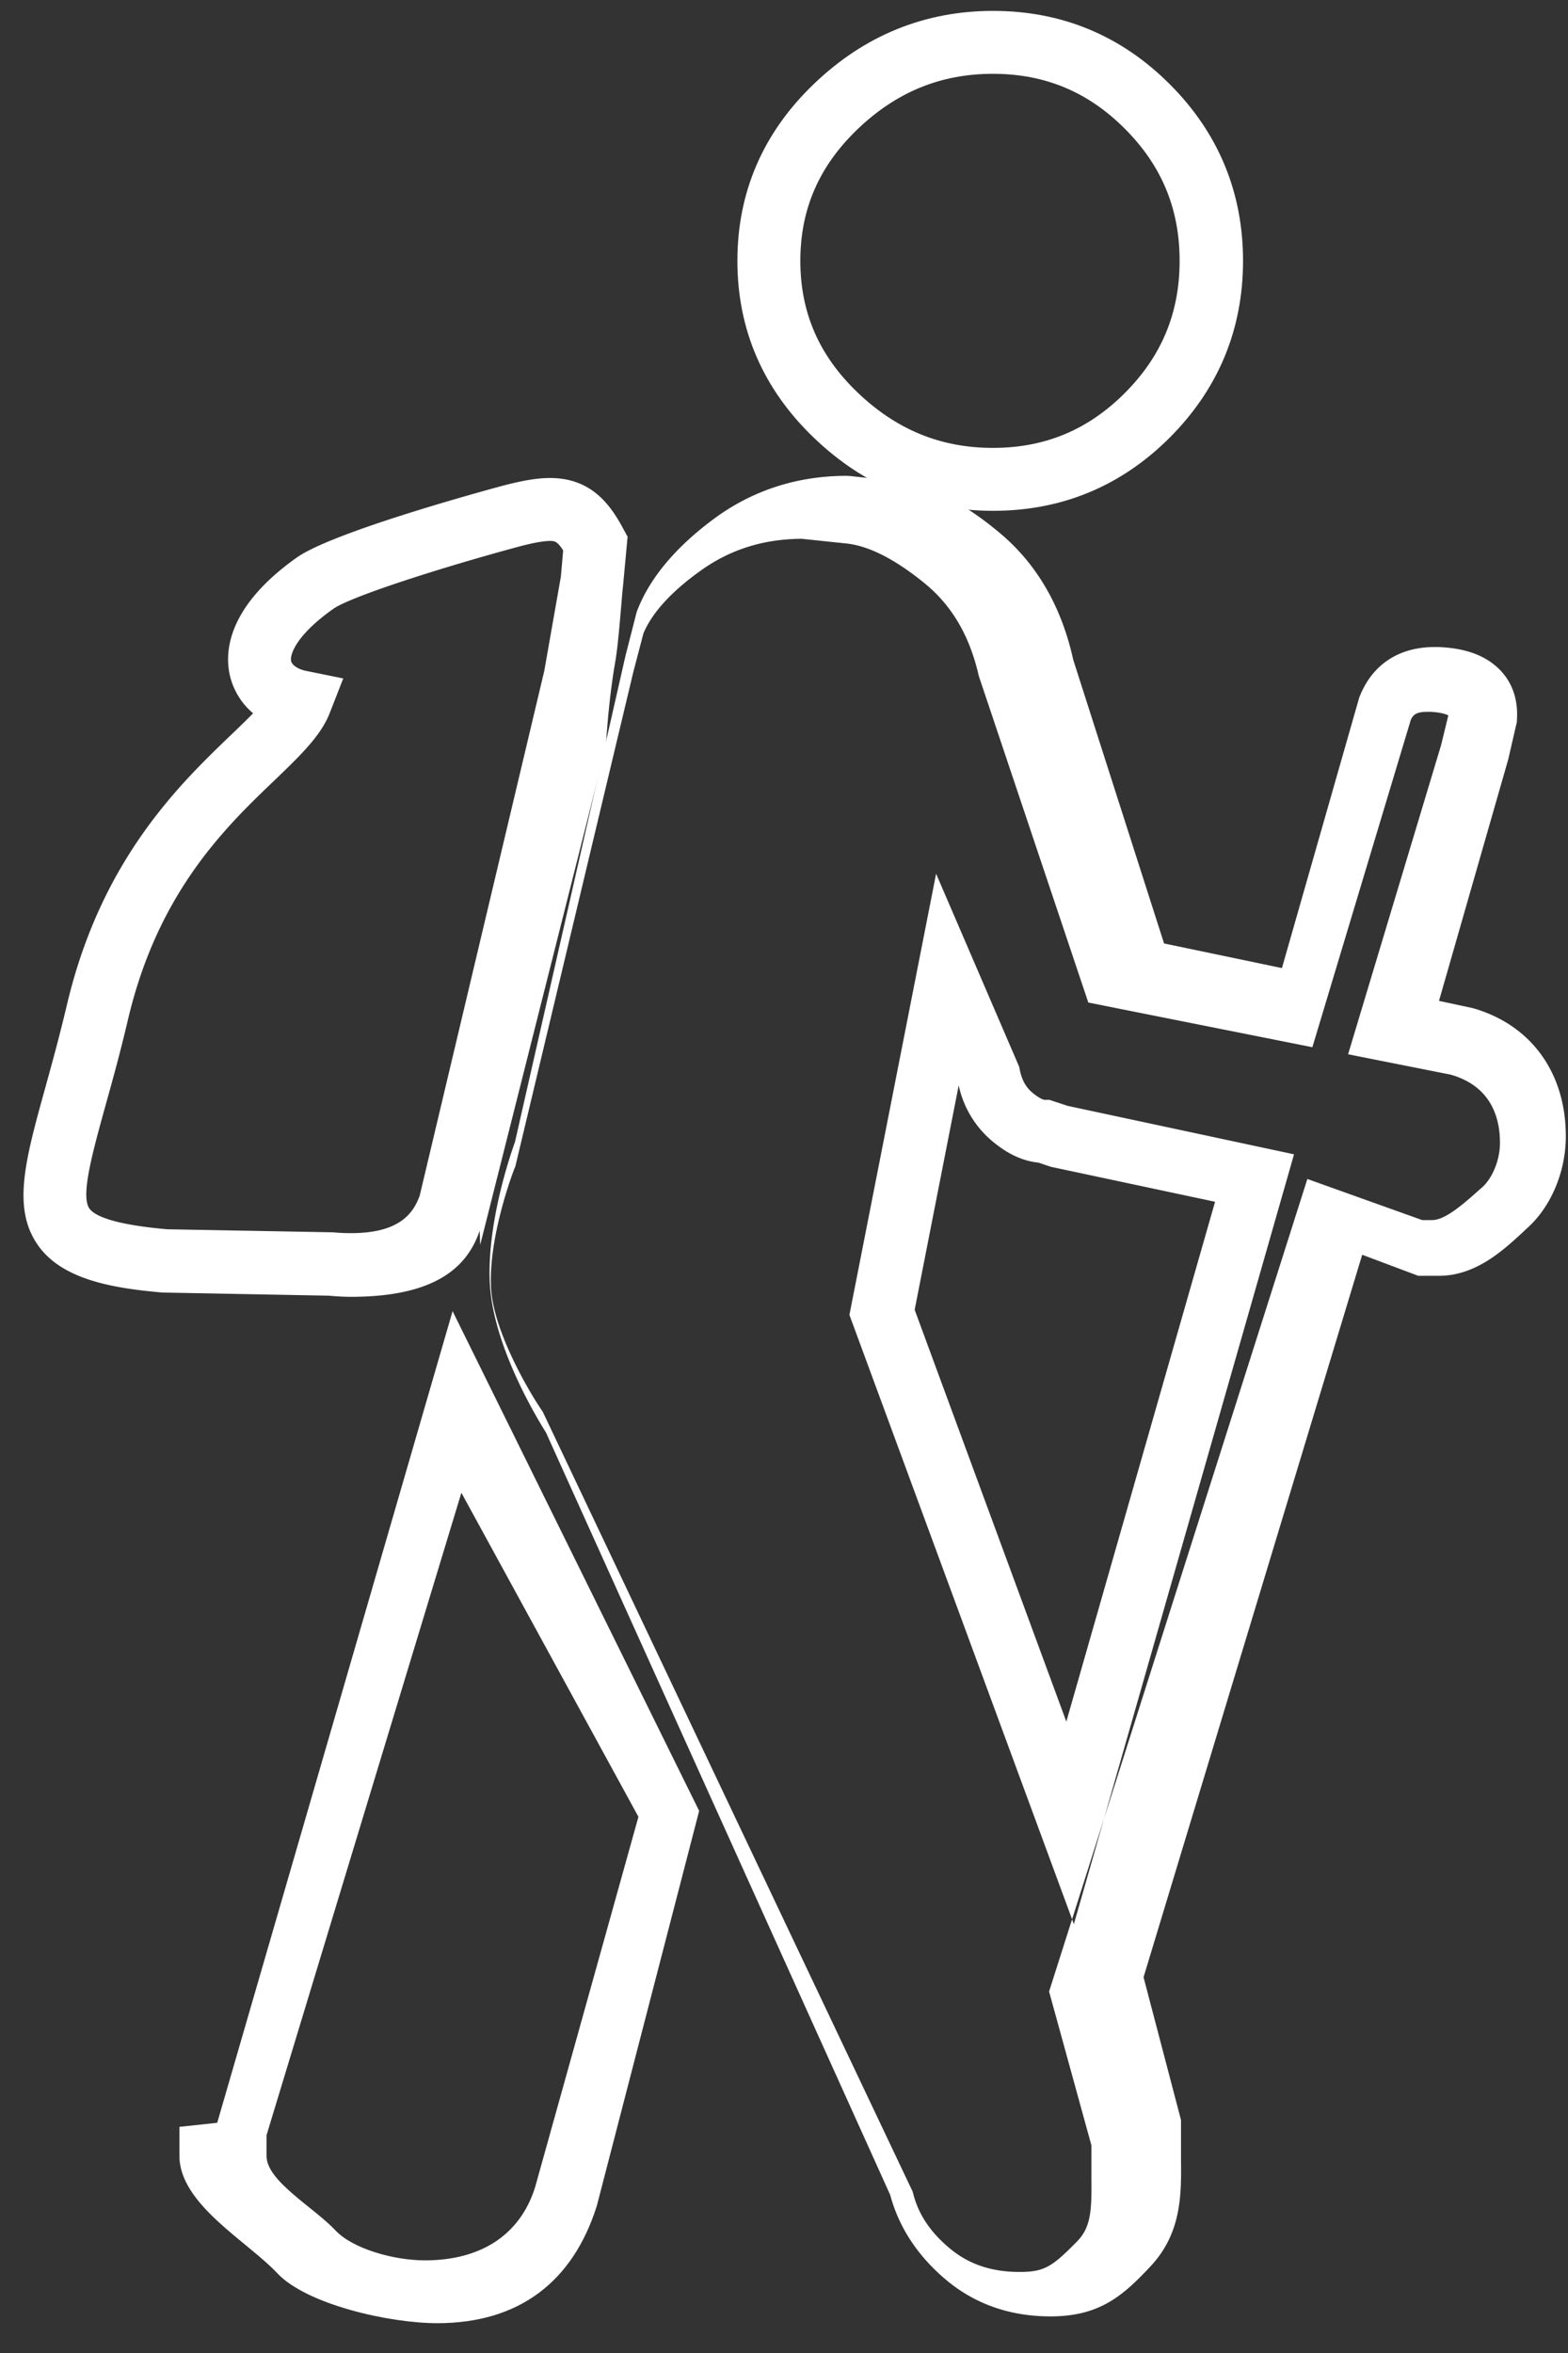 <svg xmlns="http://www.w3.org/2000/svg" width="36" height="54" viewBox="0 0 36 54"><rect x="0" y="0" width="36" height="54" fill="#333333" stroke="none"/><g><g><path fill="#fff" d="M22.801 11.723c-1.568 0-2.951-.561-4.11-1.672-1.168-1.117-1.761-2.483-1.761-4.065 0-1.581.593-2.947 1.761-4.064C19.85.811 21.233.25 22.801.25c1.574 0 2.939.565 4.055 1.682 1.116 1.115 1.683 2.48 1.683 4.054 0 1.574-.567 2.939-1.683 4.057-1.116 1.115-2.479 1.68-4.055 1.68m-.005-10.029c-1.198 0-2.215.417-3.108 1.272-.882.846-1.313 1.833-1.313 3.02s.43 2.175 1.313 3.02c.893.856 1.91 1.273 3.108 1.273 1.193 0 2.184-.413 3.03-1.26.846-.848 1.257-1.84 1.257-3.033 0-1.194-.41-2.183-1.258-3.032-.845-.847-1.836-1.26-3.03-1.26"/></g><g><path fill="#fff" d="M8.058 29.761c-.164 0-.337-.011-.514-.026l-3.816-.072c-1.162-.101-2.314-.303-2.862-1.094-.589-.848-.287-1.942.171-3.597.155-.561.331-1.197.502-1.922.788-3.33 2.59-5.057 3.781-6.199.176-.167.343-.331.491-.481a1.615 1.615 0 0 1-.54-.9c-.108-.516-.052-1.547 1.546-2.677.808-.568 4.051-1.463 4.692-1.637.494-.131.83-.186 1.118-.186.931 0 1.372.585 1.678 1.157l.104.19-.108 1.163c-.018.101-.093 1.243-.173 1.693-.18 1.039-.212 1.976-.223 1.976h.002L11.025 28.57l-.012-.326c-.29.853-1.038 1.517-2.955 1.517m-4.232-1.55l3.82.07c.144.014.284.019.412.019 1.113 0 1.43-.453 1.578-.86l2.86-12.043.21-1.193.171-.969.053-.602c-.137-.218-.204-.218-.303-.218-.203 0-.523.078-.746.138-1.764.477-3.83 1.138-4.23 1.421-.839.593-.999 1.041-.967 1.198.022.096.164.19.355.227l.842.171-.313.8c-.203.516-.664.959-1.246 1.52-1.137 1.085-2.687 2.573-3.378 5.486-.176.75-.355 1.4-.516 1.974-.31 1.123-.579 2.092-.376 2.384.108.155.505.364 1.774.476"/></g><g><path fill="#fff" d="M6.364 52.167c-.677-.723-2.244-1.584-2.244-2.686v-.671l.867-.093 5.404-18.627 5.661 11.469-2.349 9.062c-.547 1.74-1.782 2.695-3.665 2.695-1.098 0-3-.429-3.674-1.149zM6.12 49v.481c0 .574 1.085 1.177 1.575 1.699.406.434 1.355.694 2.06.694 1.244 0 2.172-.548 2.529-1.673l2.374-8.506-4.065-7.437z"/></g><g><path fill="#fff" d="M21.688 52.293c-.632-.54-1.053-1.189-1.25-1.921l-7.903-17.497c-.218-.345-1.208-1.984-1.288-3.41-.075-1.377.467-2.953.576-3.256l2.54-11.169.256-1c.28-.744.865-1.456 1.742-2.111.893-.669 1.93-1.009 3.085-1.009l.078.005 1.04.115c.772.096 1.555.488 2.404 1.203.842.709 1.406 1.685 1.673 2.9l2.085 6.509 2.706.565 1.777-6.216.015-.035c.292-.721.9-1.117 1.713-1.117.048 0 .097 0 .148.003.537.03.943.169 1.246.424.248.205.535.589.497 1.232l-.002.061-.198.858-1.59 5.543.775.166c1.34.381 2.137 1.483 2.137 2.942 0 .802-.333 1.602-.869 2.09-.039.035-.077.072-.115.108-.46.424-1.086 1.003-1.928 1.003h-.477l-1.286-.483-5.02 16.58.86 3.278v.92c.008.785.015 1.672-.698 2.435-.633.675-1.168 1.151-2.299 1.151-.94 0-1.76-.291-2.43-.867zm-7.146-36.877l-2.712 11.36-.022.048c-.004.013-.602 1.543-.533 2.746.055.971.851 2.337 1.154 2.781l.032.048 8.494 17.9.016.062c.125.477.406.887.858 1.257.43.351.946.522 1.58.522.576 0 .752-.124 1.321-.702.322-.328.335-.723.328-1.447v-.756l-.972-3.531.063-.197.465-1.461.041.112.693-2.421 4.668-14.68 2.636.943h.228c.293 0 .69-.347 1.005-.624.044-.042.09-.08.133-.117.248-.215.42-.64.42-1.032 0-.568-.197-1.297-1.13-1.564l-2.357-.468 2.136-7.097.164-.675v-.006c-.04-.021-.153-.067-.406-.081h-.073c-.259 0-.33.071-.382.187l-2.259 7.51-5.144-1.025-2.514-7.493c-.212-.934-.628-1.638-1.278-2.156-.653-.527-1.24-.825-1.742-.884l-1.047-.11c-.879.006-1.638.244-2.315.728-.674.48-1.118.967-1.318 1.442zm10.806 26.32l-.734 2.31-5.112-13.87 1.99-10.124 1.907 4.428.015.073c.045.227.136.39.28.516.191.16.28.171.282.171h.116l.42.139 5.198 1.112zM21 30.059l3.482 9.451 3.415-11.93-3.768-.802-.29-.097c-.362-.035-.729-.208-1.084-.515a2.292 2.292 0 0 1-.742-1.248l-.002-.01z"/></g></g></svg>